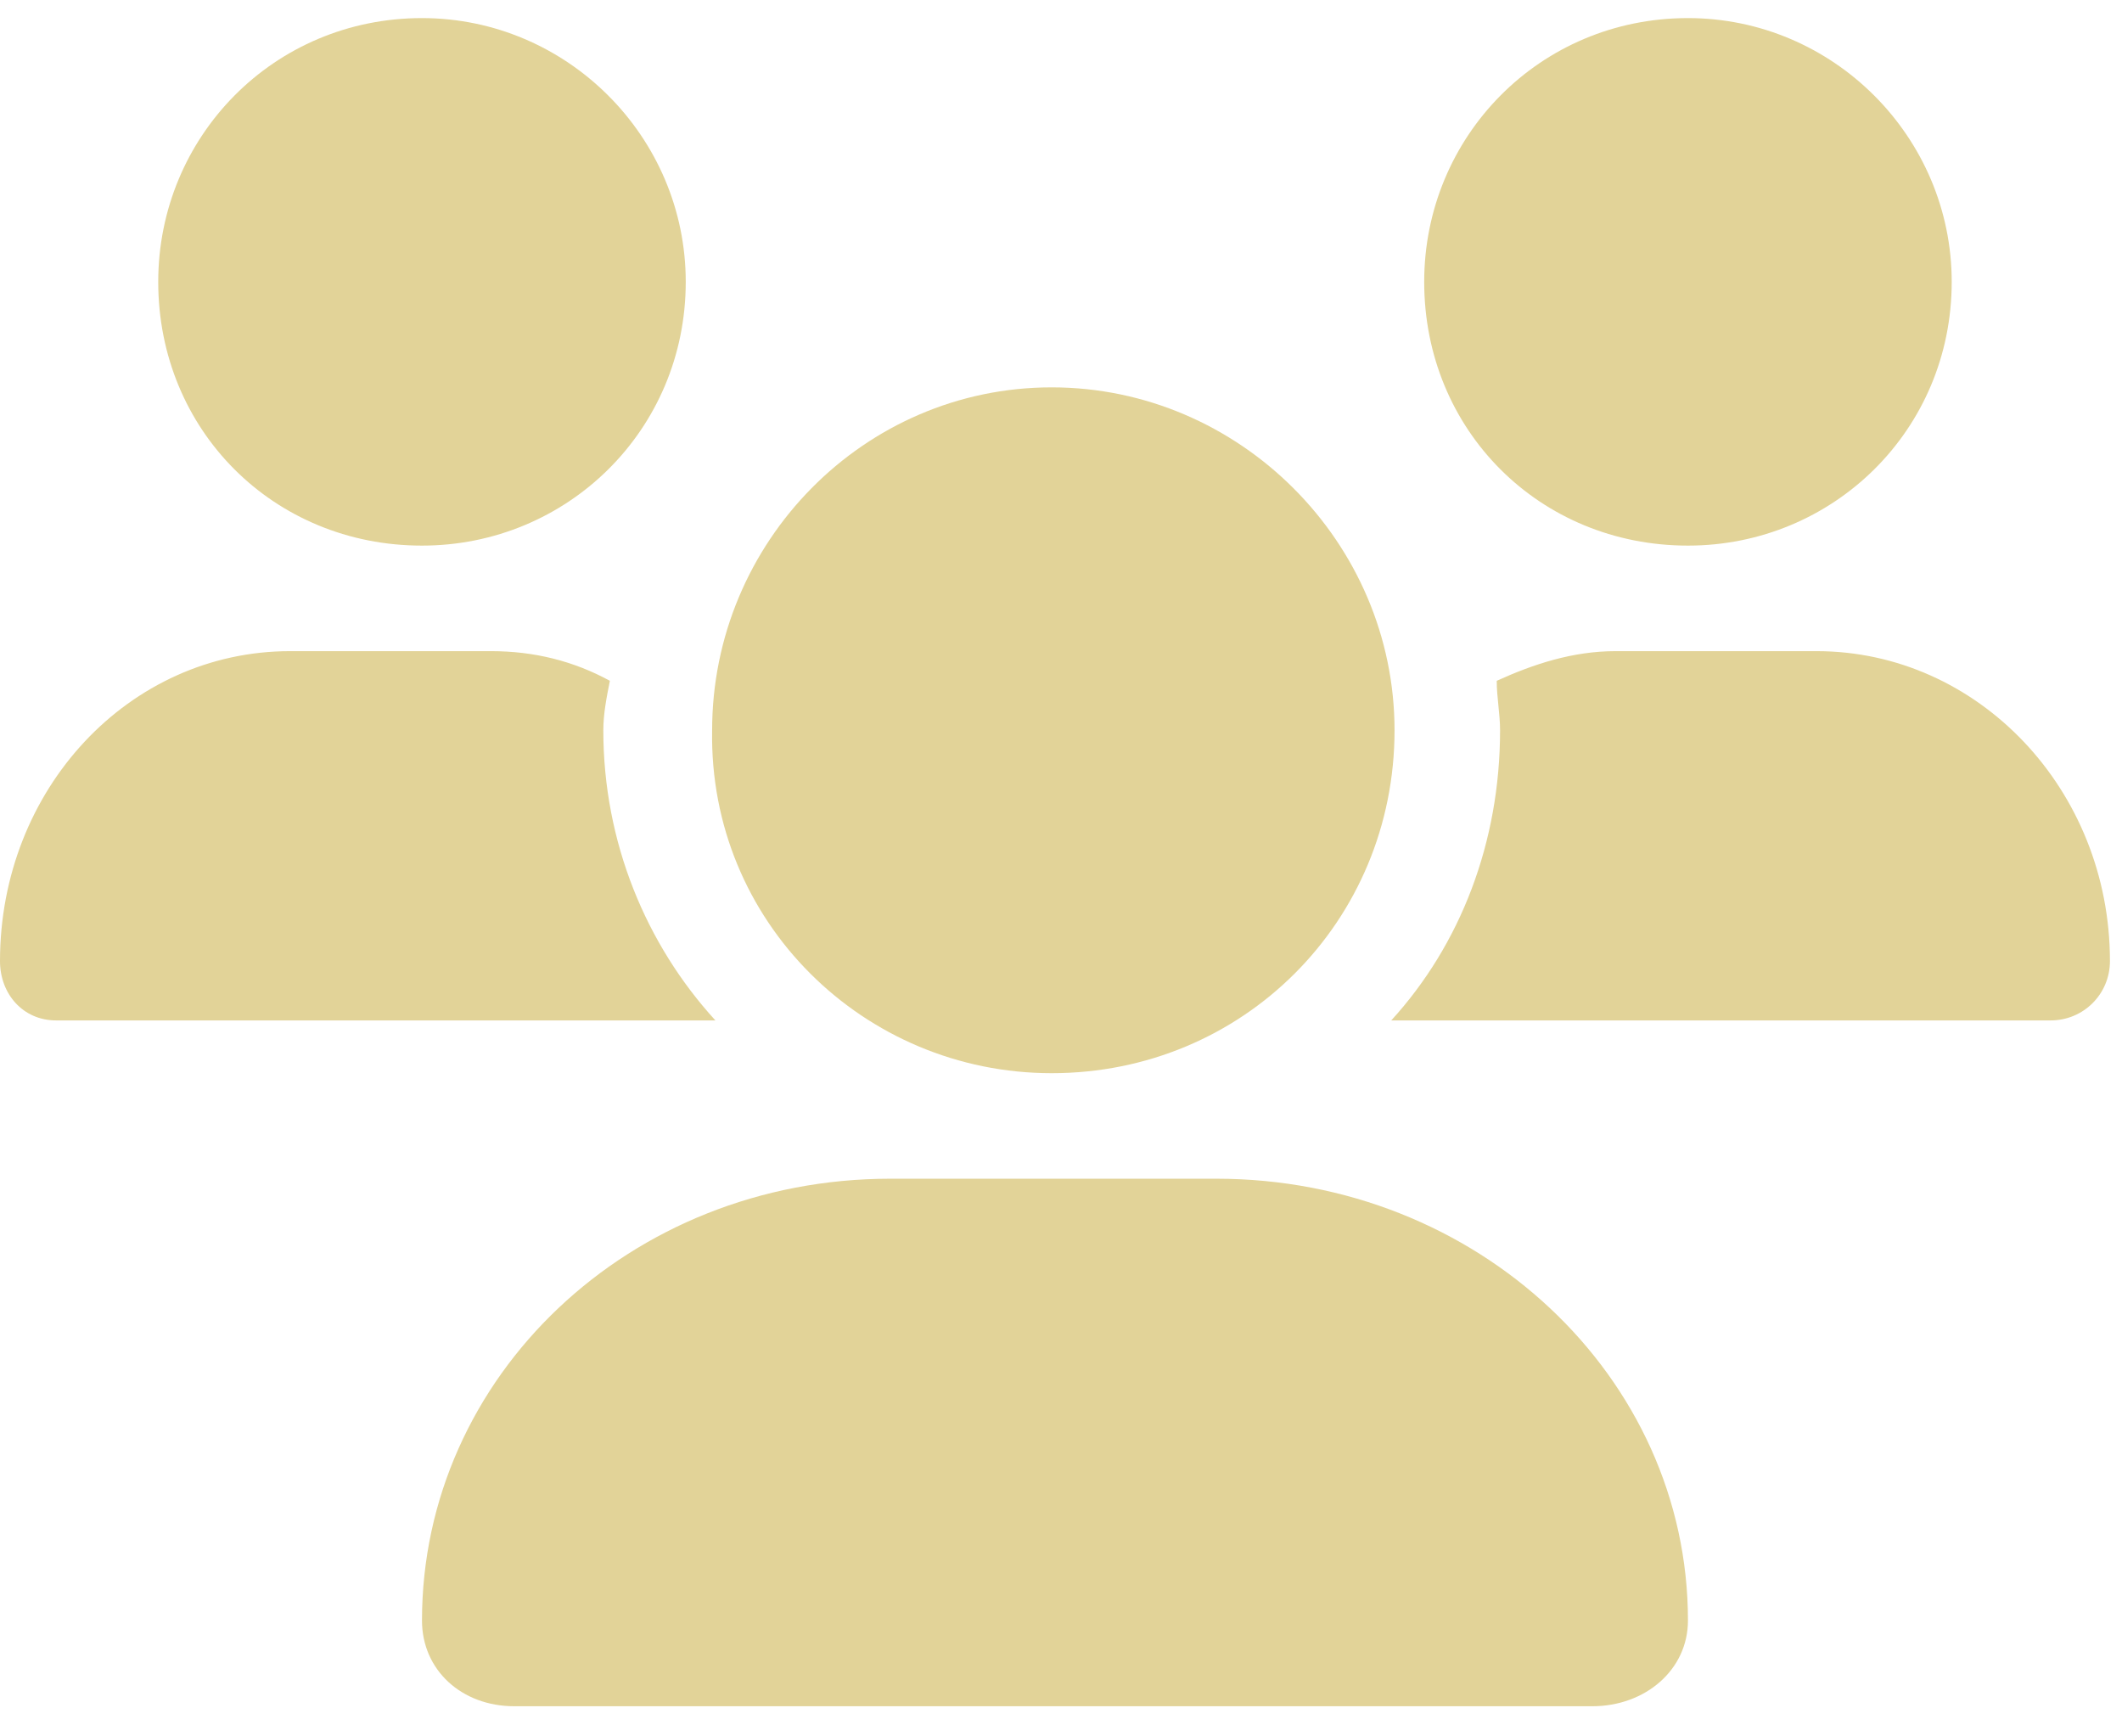 <svg width="44" height="36" viewBox="0 0 44 36" fill="none" xmlns="http://www.w3.org/2000/svg">
<path d="M21.807 22.25C17.91 22.25 14.697 19.105 14.766 15.141C14.766 11.244 17.91 8.031 21.807 8.031C25.703 8.031 28.916 11.244 28.916 15.141C28.916 19.105 25.771 22.25 21.807 22.25ZM25.225 24.438C30.625 24.438 35 28.539 35 33.598C35 34.623 34.111 35.375 33.018 35.375H10.664C9.57 35.375 8.75 34.623 8.75 33.598C8.75 28.539 13.057 24.438 18.457 24.438H25.225ZM35 11.312C31.924 11.312 29.531 8.92 29.531 5.844C29.531 2.836 31.924 0.375 35 0.375C38.008 0.375 40.469 2.836 40.469 5.844C40.469 8.92 38.008 11.312 35 11.312ZM12.51 15.141C12.51 17.465 13.398 19.584 14.834 21.156H1.162C0.479 21.156 0 20.609 0 19.926C0 16.371 2.666 13.5 6.016 13.5H10.185C11.074 13.5 11.895 13.705 12.646 14.115C12.578 14.457 12.51 14.799 12.51 15.141ZM8.75 11.312C5.674 11.312 3.281 8.92 3.281 5.844C3.281 2.836 5.674 0.375 8.75 0.375C11.758 0.375 14.219 2.836 14.219 5.844C14.219 8.92 11.758 11.312 8.75 11.312ZM37.666 13.5C41.016 13.5 43.75 16.371 43.75 19.926C43.75 20.609 43.203 21.156 42.52 21.156H28.848C30.283 19.584 31.104 17.465 31.104 15.141C31.104 14.799 31.035 14.457 31.035 14.115C31.787 13.773 32.607 13.5 33.496 13.5H37.666Z" fill="#E2D398"/>
</svg>

